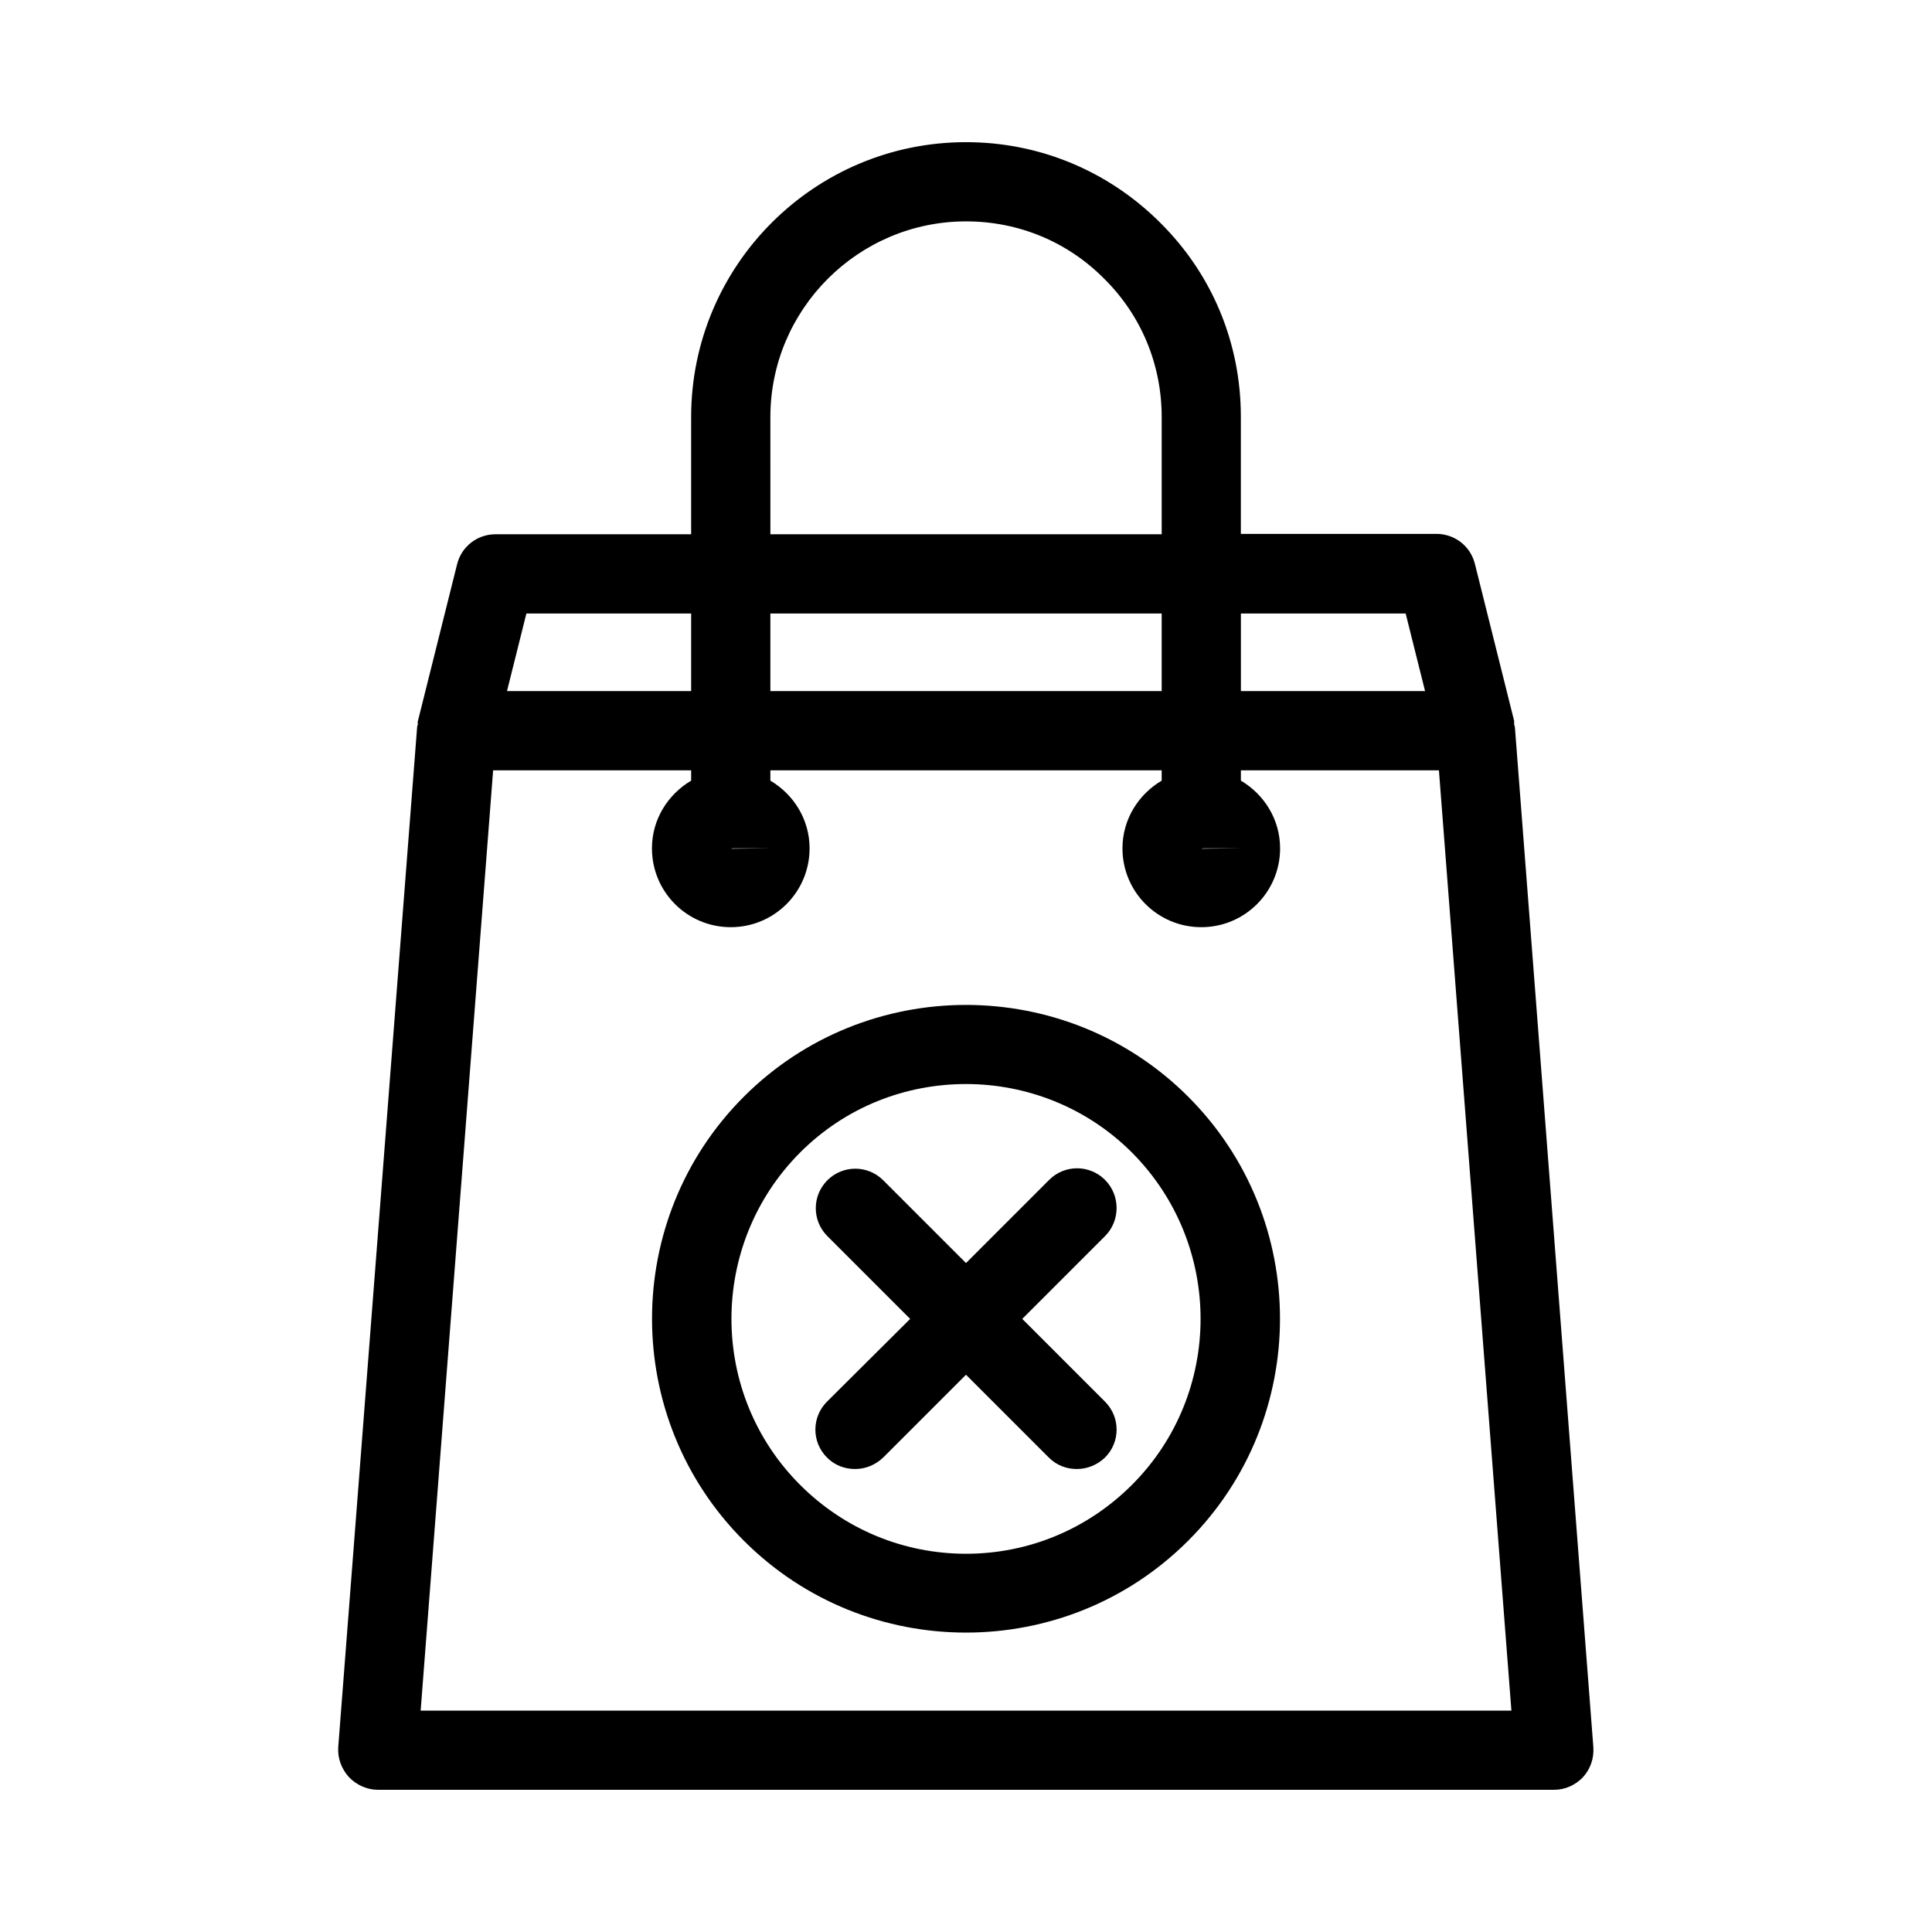 <?xml version="1.0" encoding="UTF-8"?>
<!-- Uploaded to: SVG Repo, www.svgrepo.com, Generator: SVG Repo Mixer Tools -->
<svg fill="#000000" width="800px" height="800px" version="1.1" viewBox="144 144 512 512" xmlns="http://www.w3.org/2000/svg">
 <g>
  <path d="m436.84 456.68c-4.094-4.094-10.707-4.094-14.801 0l-22.039 22.043-21.938-21.938c-4.094-4.094-10.707-4.094-14.801 0s-4.094 10.707 0 14.801l21.938 21.938-22.043 21.934c-4.094 4.094-4.094 10.707 0 14.801 2.098 2.098 4.723 3.043 7.453 3.043s5.352-1.051 7.453-3.043l21.938-21.938 21.938 21.938c2.098 2.098 4.723 3.043 7.453 3.043s5.352-1.051 7.453-3.043c4.094-4.094 4.094-10.707 0-14.801l-21.938-21.938 21.938-21.938c4.09-4.09 4.09-10.809-0.004-14.902z"/>
  <path d="m341.12 434.64c-32.434 32.434-32.434 85.227 0 117.66 16.27 16.27 37.574 24.352 58.883 24.352s42.613-8.082 58.883-24.352c32.434-32.434 32.434-85.227 0-117.66-32.434-32.434-85.336-32.434-117.77 0zm102.86 102.86c-11.754 11.754-27.395 18.262-43.977 18.262s-32.223-6.508-43.977-18.262c-24.246-24.246-24.246-63.711 0-88.062 12.176-12.176 28.023-18.156 43.977-18.156s31.906 6.086 43.977 18.156c24.246 24.352 24.246 63.816 0 88.062z"/>
  <path d="m451.54 203.09c-13.75-13.75-32.016-21.414-51.535-21.414-40.199 0-72.844 32.645-72.844 72.844v31.066h-51.852c-4.828 0-9.027 3.254-10.18 7.977l-10.391 41.562c-0.105 0.316 0 0.523 0 0.84-0.105 0.316-0.211 0.523-0.211 0.945l-20.887 270.07c-0.211 2.938 0.84 5.773 2.832 7.977 1.996 2.098 4.828 3.359 7.66 3.359h311.73c2.938 0 5.668-1.258 7.66-3.359 1.996-2.203 2.938-5.039 2.731-7.977l-20.781-270.17c0-0.316-0.211-0.629-0.211-0.945v-0.84l-10.391-41.562c-1.156-4.723-5.352-7.977-10.18-7.977h-51.852v-31.066c0.004-19.422-7.551-37.684-21.301-51.328zm11.336 165.73h9.867l-10.391 0.105c0.207 0 0.312-0.105 0.523-0.105zm-114.72-114.3c0-28.551 23.301-51.852 51.852-51.852 13.855 0 26.871 5.352 36.633 15.219 9.762 9.656 15.219 22.672 15.219 36.633v31.066h-103.7zm0 52.059h103.7v20.57h-103.7zm-9.973 62.242h9.867l-10.391 0.105c0.211 0 0.316-0.105 0.523-0.105zm-54.684-62.242h43.664v20.57h-48.805zm241.83 41.566 19.207 249.18h-289.06l19.207-249.18h52.48v2.731c-6.191 3.672-10.391 10.285-10.391 17.949 0 11.547 9.34 20.887 20.887 20.887s20.887-9.34 20.887-20.887c0-7.66-4.199-14.273-10.391-17.949v-2.731h103.7v2.731c-6.191 3.672-10.391 10.285-10.391 17.949 0 11.547 9.34 20.887 20.887 20.887s20.887-9.34 20.887-20.887c0-7.66-4.199-14.273-10.391-17.949v-2.731zm-8.816-41.566 5.144 20.57h-48.805l-0.004-20.57z"/>
 </g>
</svg>